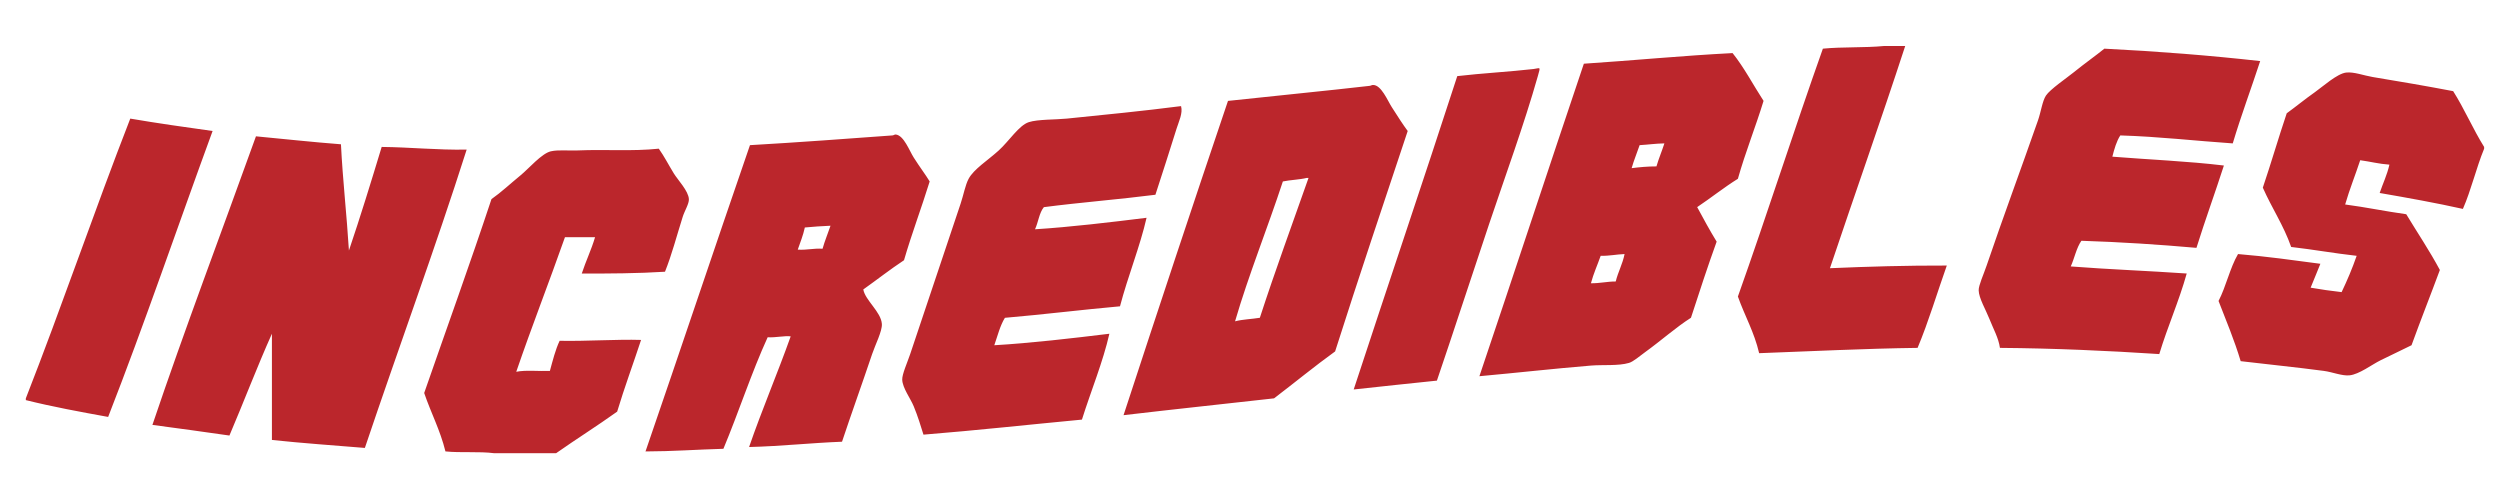 <?xml version="1.0" encoding="utf-8"?>
<!-- Generator: Adobe Illustrator 17.0.0, SVG Export Plug-In . SVG Version: 6.00 Build 0)  -->
<!DOCTYPE svg PUBLIC "-//W3C//DTD SVG 1.1//EN" "http://www.w3.org/Graphics/SVG/1.1/DTD/svg11.dtd">
<svg version="1.1" id="Layer_1" xmlns="http://www.w3.org/2000/svg" xmlns:xlink="http://www.w3.org/1999/xlink" x="0px" y="0px"
	 width="200px" height="38.999px" viewBox="0 0 200 38.999" style="enable-background:new 0 0 200 38.999;" xml:space="preserve">
<path id="color1" style="fill-rule:evenodd;clip-rule:evenodd;fill:#BB262C;" d="M150.715,3.681c0.568,0,1.134,0,1.701,0
	c-1.952,5.98-4.028,11.836-6.021,17.776c3.058-0.132,6.154-0.223,9.349-0.213c-0.779,2.193-1.458,4.49-2.337,6.586
	c-4.309,0.058-8.462,0.271-12.676,0.425c-0.391-1.688-1.157-2.997-1.7-4.532c2.33-6.546,4.473-13.279,6.799-19.83
	C147.375,3.74,149.166,3.831,150.715,3.681z M168.35,3.893c-0.682,0.553-1.528,1.145-2.479,1.913
	c-0.543,0.438-1.874,1.349-2.196,1.841c-0.291,0.448-0.394,1.287-0.636,1.983c-1.387,3.967-2.772,7.684-4.109,11.614
	c-0.24,0.713-0.644,1.576-0.636,1.982c0.012,0.619,0.571,1.56,0.85,2.267c0.319,0.812,0.747,1.556,0.85,2.337
	c4.379,0.035,8.603,0.226,12.748,0.496c0.667-2.213,1.565-4.195,2.195-6.445c-3.068-0.213-6.233-0.329-9.277-0.566
	c0.302-0.666,0.451-1.484,0.851-2.053c3.155,0.102,6.212,0.301,9.205,0.566c0.697-2.231,1.482-4.373,2.195-6.586
	c-2.863-0.347-5.951-0.469-8.923-0.708c0.159-0.62,0.329-1.229,0.637-1.7c3.115,0.096,5.988,0.434,8.995,0.638
	c0.674-2.252,1.473-4.381,2.195-6.586C176.779,4.435,172.62,4.107,168.35,3.893z M126.708,5.097c-2.806,8.313-5.551,16.688-8.356,25
	c3.001-0.271,5.974-0.609,8.922-0.851c0.99-0.08,2.185,0.04,3.047-0.213c0.346-0.101,0.852-0.544,1.274-0.85
	c1.3-0.938,2.478-1.996,3.682-2.762c0.667-2.049,1.334-4.097,2.055-6.09c-0.546-0.894-1.055-1.825-1.558-2.762
	c1.104-0.737,2.122-1.56,3.257-2.266c0.609-2.153,1.407-4.117,2.054-6.232c-0.828-1.273-1.544-2.657-2.478-3.824
	C134.564,4.455,130.694,4.835,126.708,5.097z M133.152,11.471c-0.201,0.624-0.45,1.202-0.636,1.841
	c-0.709,0-1.355,0.062-1.985,0.141c0.183-0.644,0.431-1.222,0.639-1.841C131.84,11.574,132.455,11.483,133.152,11.471z
	 M129.966,20.324c-0.161,0.808-0.518,1.419-0.708,2.195c-0.71-0.001-1.264,0.152-1.984,0.142c0.208-0.784,0.523-1.461,0.78-2.195
	C128.752,20.48,129.307,20.349,129.966,20.324z M119.131,17.916c1.259-3.751,2.797-7.947,3.896-11.827
	c0.232-0.826,0.206-0.632-0.354-0.567c-1.826,0.211-4.202,0.344-6.091,0.567c-2.726,8.393-5.541,16.696-8.286,25.069
	c2.218-0.236,4.425-0.484,6.656-0.708C116.253,26.635,117.597,22.483,119.131,17.916z M196.253,7.292
	c-2.12-0.404-4.186-0.759-6.445-1.132c-0.677-0.112-1.514-0.431-2.124-0.354c-0.727,0.091-1.88,1.136-2.479,1.558
	c-0.825,0.581-1.518,1.157-2.267,1.699c-0.662,1.959-1.25,3.99-1.912,5.949c0.714,1.624,1.661,3.012,2.267,4.745
	c1.777,0.206,3.456,0.509,5.24,0.708c-0.352,1.018-0.762,1.977-1.204,2.904c-0.849-0.096-1.675-0.215-2.479-0.355
	c0.253-0.644,0.53-1.263,0.78-1.912c-2.168-0.288-4.32-0.591-6.588-0.778c-0.651,1.118-0.953,2.586-1.558,3.753
	c0.613,1.582,1.264,3.128,1.771,4.816c2.264,0.271,4.398,0.479,6.657,0.779c0.692,0.092,1.451,0.416,2.055,0.354
	c0.768-0.079,1.781-0.859,2.477-1.203c0.881-0.435,1.676-0.805,2.479-1.205c0.735-2.027,1.521-4.003,2.267-6.02
	c-0.832-1.551-1.792-2.976-2.691-4.461c-1.66-0.229-3.216-0.56-4.886-0.779c0.355-1.226,0.813-2.35,1.204-3.541
	c0.789,0.107,1.495,0.297,2.337,0.354c-0.188,0.828-0.522,1.508-0.78,2.267c2.253,0.391,4.496,0.792,6.658,1.274
	c0.663-1.508,1.064-3.278,1.699-4.815c0-0.048,0-0.095,0-0.142C197.84,10.331,197.151,8.707,196.253,7.292z M111.341,8.568
	c-0.337-0.525-0.84-1.769-1.487-1.77c-0.132-0.001-0.159,0.056-0.284,0.07c-3.309,0.382-7.757,0.817-11.331,1.204
	c-2.823,8.342-5.603,16.729-8.356,25.142c3.992-0.47,8.03-0.894,12.04-1.346c1.637-1.244,3.213-2.547,4.886-3.754
	c1.887-5.927,3.854-11.773,5.807-17.634C112.227,9.953,111.865,9.388,111.341,8.568z M104.541,14.233c0.048,0,0.096,0,0.142,0
	c-1.308,3.719-2.661,7.395-3.895,11.189c-0.649,0.107-1.387,0.125-1.983,0.283c1.063-3.658,2.6-7.457,3.824-11.189
	C103.234,14.39,103.954,14.377,104.541,14.233z M94.415,8.497c-2.904,0.376-6.046,0.685-9.065,0.991
	c-0.877,0.09-2.318,0.05-3.045,0.284c-0.786,0.253-1.567,1.501-2.408,2.266c-0.861,0.784-1.993,1.49-2.408,2.267
	c-0.271,0.51-0.41,1.308-0.638,1.983c-1.397,4.164-2.65,7.911-4.036,12.04c-0.227,0.674-0.658,1.621-0.637,2.053
	c0.031,0.668,0.656,1.482,0.921,2.125c0.337,0.822,0.556,1.554,0.779,2.266c4.282-0.344,8.449-0.804,12.677-1.203
	c0.711-2.264,1.691-4.636,2.195-6.869c-2.965,0.362-6.285,0.749-9.206,0.92c0.264-0.751,0.46-1.569,0.849-2.195
	c3.11-0.266,6.109-0.643,9.207-0.92c0.627-2.396,1.611-4.81,2.125-7.082c-2.877,0.357-6.103,0.743-8.924,0.92
	c0.265-0.562,0.334-1.319,0.709-1.771c2.924-0.381,5.994-0.616,8.923-0.992c0.558-1.713,1.173-3.623,1.7-5.312
	c0.179-0.57,0.502-1.204,0.354-1.77C94.461,8.497,94.438,8.497,94.415,8.497z M8.652,33.354c2.924-7.485,5.564-15.256,8.356-22.874
	c-2.216-0.31-4.43-0.622-6.586-0.992c-2.872,7.374-5.472,15.019-8.356,22.38c0,0.047,0,0.094,0,0.141
	C4.181,32.538,6.415,32.948,8.652,33.354z M73.098,12.604c-0.348-0.544-0.778-1.745-1.416-1.841
	c-0.126-0.019-0.164,0.062-0.283,0.07c-3.311,0.244-7.746,0.571-11.402,0.779c-2.809,8.144-5.552,16.354-8.357,24.503
	c2.144-0.004,4.141-0.154,6.232-0.212c1.225-2.931,2.238-6.071,3.541-8.923c0.634,0.043,1.414-0.143,1.842-0.07
	c-1.065,2.993-2.287,5.832-3.328,8.852c2.554-0.064,4.913-0.327,7.435-0.425c0.684-2.063,1.647-4.746,2.408-7.011
	c0.244-0.729,0.817-1.842,0.78-2.408c-0.065-0.969-1.335-1.893-1.487-2.762c1.091-0.773,2.134-1.596,3.257-2.338
	c0.628-2.157,1.396-4.174,2.054-6.302C74.032,13.952,73.604,13.401,73.098,12.604z M66.441,18.058
	c-0.208,0.619-0.456,1.196-0.637,1.841c-0.733-0.048-1.25,0.12-1.983,0.071c0.198-0.581,0.428-1.129,0.566-1.771
	C65.055,18.135,65.74,18.088,66.441,18.058z M12.193,33.992c2.067,0.271,4.115,0.56,6.161,0.851c1.15-2.698,2.209-5.487,3.399-8.145
	c0,2.832,0,5.665,0,8.498c2.431,0.26,4.949,0.434,7.436,0.638c2.675-7.948,5.636-15.988,8.144-23.866
	c-2.38,0.043-4.483-0.192-6.799-0.213c-0.846,2.79-1.7,5.571-2.62,8.286c-0.176-2.87-0.493-5.598-0.638-8.498
	c-2.302-0.176-4.533-0.424-6.799-0.637C17.726,18.561,14.76,26.385,12.193,33.992z M49.373,32.93
	c0.591-1.959,1.282-3.817,1.913-5.736c-1.973-0.061-4.324,0.113-6.516,0.07c-0.341,0.721-0.55,1.574-0.779,2.408
	c-0.881,0.039-1.925-0.085-2.691,0.07c1.247-3.641,2.623-7.151,3.896-10.765c0.802,0,1.605,0,2.408,0
	c-0.302,1.02-0.737,1.906-1.062,2.903c1.997,0.014,4.572-0.008,6.657-0.142c0.55-1.375,0.918-2.81,1.417-4.391
	c0.151-0.481,0.514-1.046,0.495-1.416c-0.032-0.654-0.891-1.543-1.204-2.054c-0.456-0.746-0.763-1.364-1.204-1.983
	c-2.177,0.225-4.195,0.043-6.516,0.141c-0.687,0.029-1.534-0.067-2.125,0.071c-0.735,0.172-1.762,1.382-2.408,1.912
	c-0.863,0.707-1.543,1.353-2.337,1.912c-1.733,5.229-3.588,10.339-5.382,15.509c0.538,1.587,1.281,2.969,1.7,4.674
	c1.221,0.126,2.704-0.012,3.895,0.143c1.652,0,3.305,0,4.958,0C46.095,35.128,47.777,34.073,49.373,32.93z"/>
</svg>
